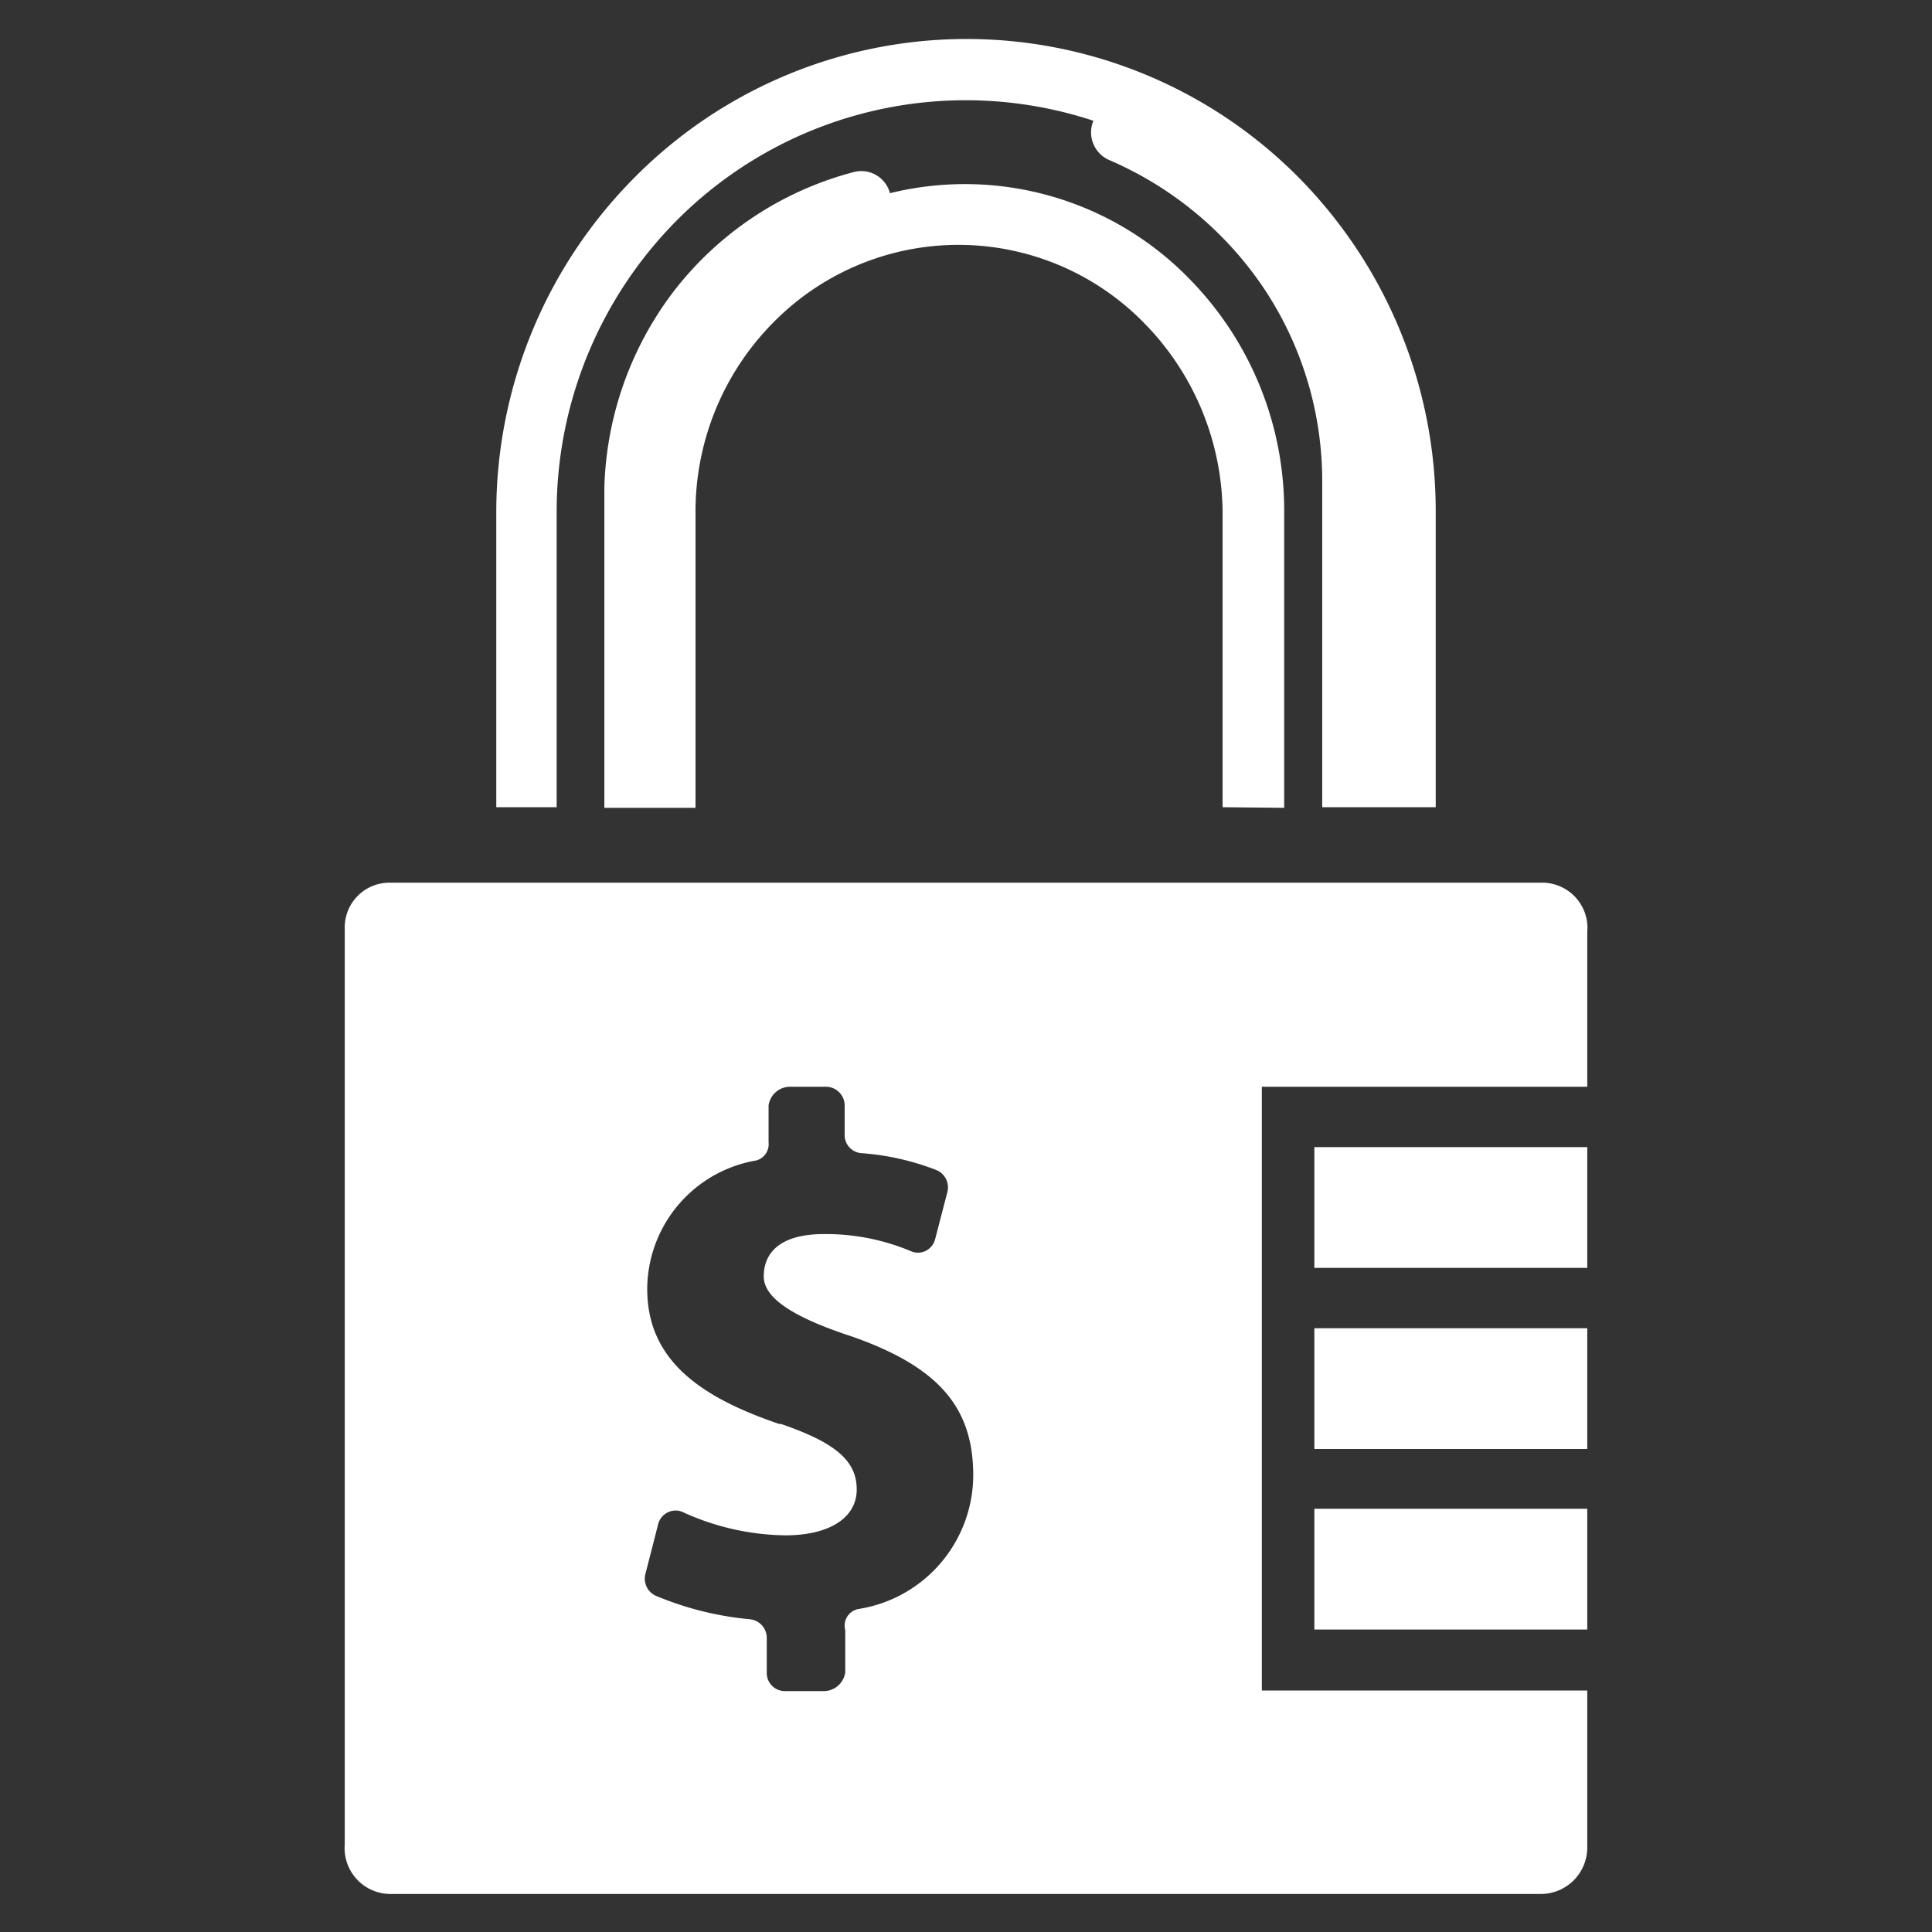 <svg id="Layer_1" data-name="Layer 1" xmlns="http://www.w3.org/2000/svg" width="32" height="32" viewBox="0 0 32 32"><rect x="0" y="0" width="32" height="32" fill="#333333" stroke="none"/><defs><style>.cls-1{fill:#fff;}</style></defs><title>Artboard 1</title><path class="cls-1" d="M9.22,8.5a6.85,6.85,0,0,1,2-4.86A6.75,6.75,0,0,1,18.11,2h0a.5.5,0,0,0,.26.65A5.89,5.89,0,0,1,20.95,4.8,5.75,5.75,0,0,1,21.9,8v5.37h1.88V8.5a7.86,7.86,0,0,0-2.27-5.56,7.74,7.74,0,0,0-11,0A7.86,7.86,0,0,0,8.22,8.5v4.87h1Z"/><path class="cls-1" d="M21.27,13.38V8.51a5.47,5.47,0,0,0-1.53-3.85,5.19,5.19,0,0,0-5-1.46v0a.49.49,0,0,0-.6-.35,5.54,5.54,0,0,0-3,2,5.61,5.61,0,0,0-1.13,3.23s0,0,0,.05v5.25h1.51V8.5h0a4.45,4.45,0,0,1,1.28-3.15,4.3,4.3,0,0,1,6.15,0,4.52,4.52,0,0,1,1.3,3.15v4.87Z"/><path class="cls-1" d="M6.45,31.37H25.54a.77.77,0,0,0,.75-.75c0-.71,0-1.87,0-2.62H20.9V18h5.39c0-.62,0-1.87,0-2.56a.75.75,0,0,0-.74-.82H6.45a.74.74,0,0,0-.74.75V30.55A.76.76,0,0,0,6.45,31.37Zm6.47-7.78c-1.3-.44-2.2-1.05-2.2-2.24a2.17,2.17,0,0,1,1.81-2.13.28.28,0,0,0,.2-.3v-.61A.36.36,0,0,1,13.1,18h.58a.31.31,0,0,1,.31.31v.48a.3.3,0,0,0,.28.31,4.27,4.27,0,0,1,1.24.28.31.31,0,0,1,.18.37l-.2.77a.3.3,0,0,1-.16.2.29.29,0,0,1-.25,0,3.65,3.65,0,0,0-1.43-.28c-.79,0-1,.36-1,.7s.43.66,1.47,1c1.45.51,2,1.19,2,2.3a2.25,2.25,0,0,1-1.9,2.21A.28.28,0,0,0,14,27v.7a.36.36,0,0,1-.36.31H13a.3.3,0,0,1-.3-.31v-.57a.31.31,0,0,0-.28-.31,5.27,5.27,0,0,1-1.56-.39.31.31,0,0,1-.17-.36l.21-.82a.3.3,0,0,1,.16-.2.29.29,0,0,1,.26,0,4.19,4.19,0,0,0,1.69.38c.71,0,1.18-.28,1.18-.76S13.83,23.89,12.92,23.58Z"/><rect class="cls-1" x="21.77" y="19" width="4.52" height="2"/><rect class="cls-1" x="21.77" y="24.99" width="4.52" height="2"/><rect class="cls-1" x="21.77" y="22" width="4.52" height="2"/></svg>